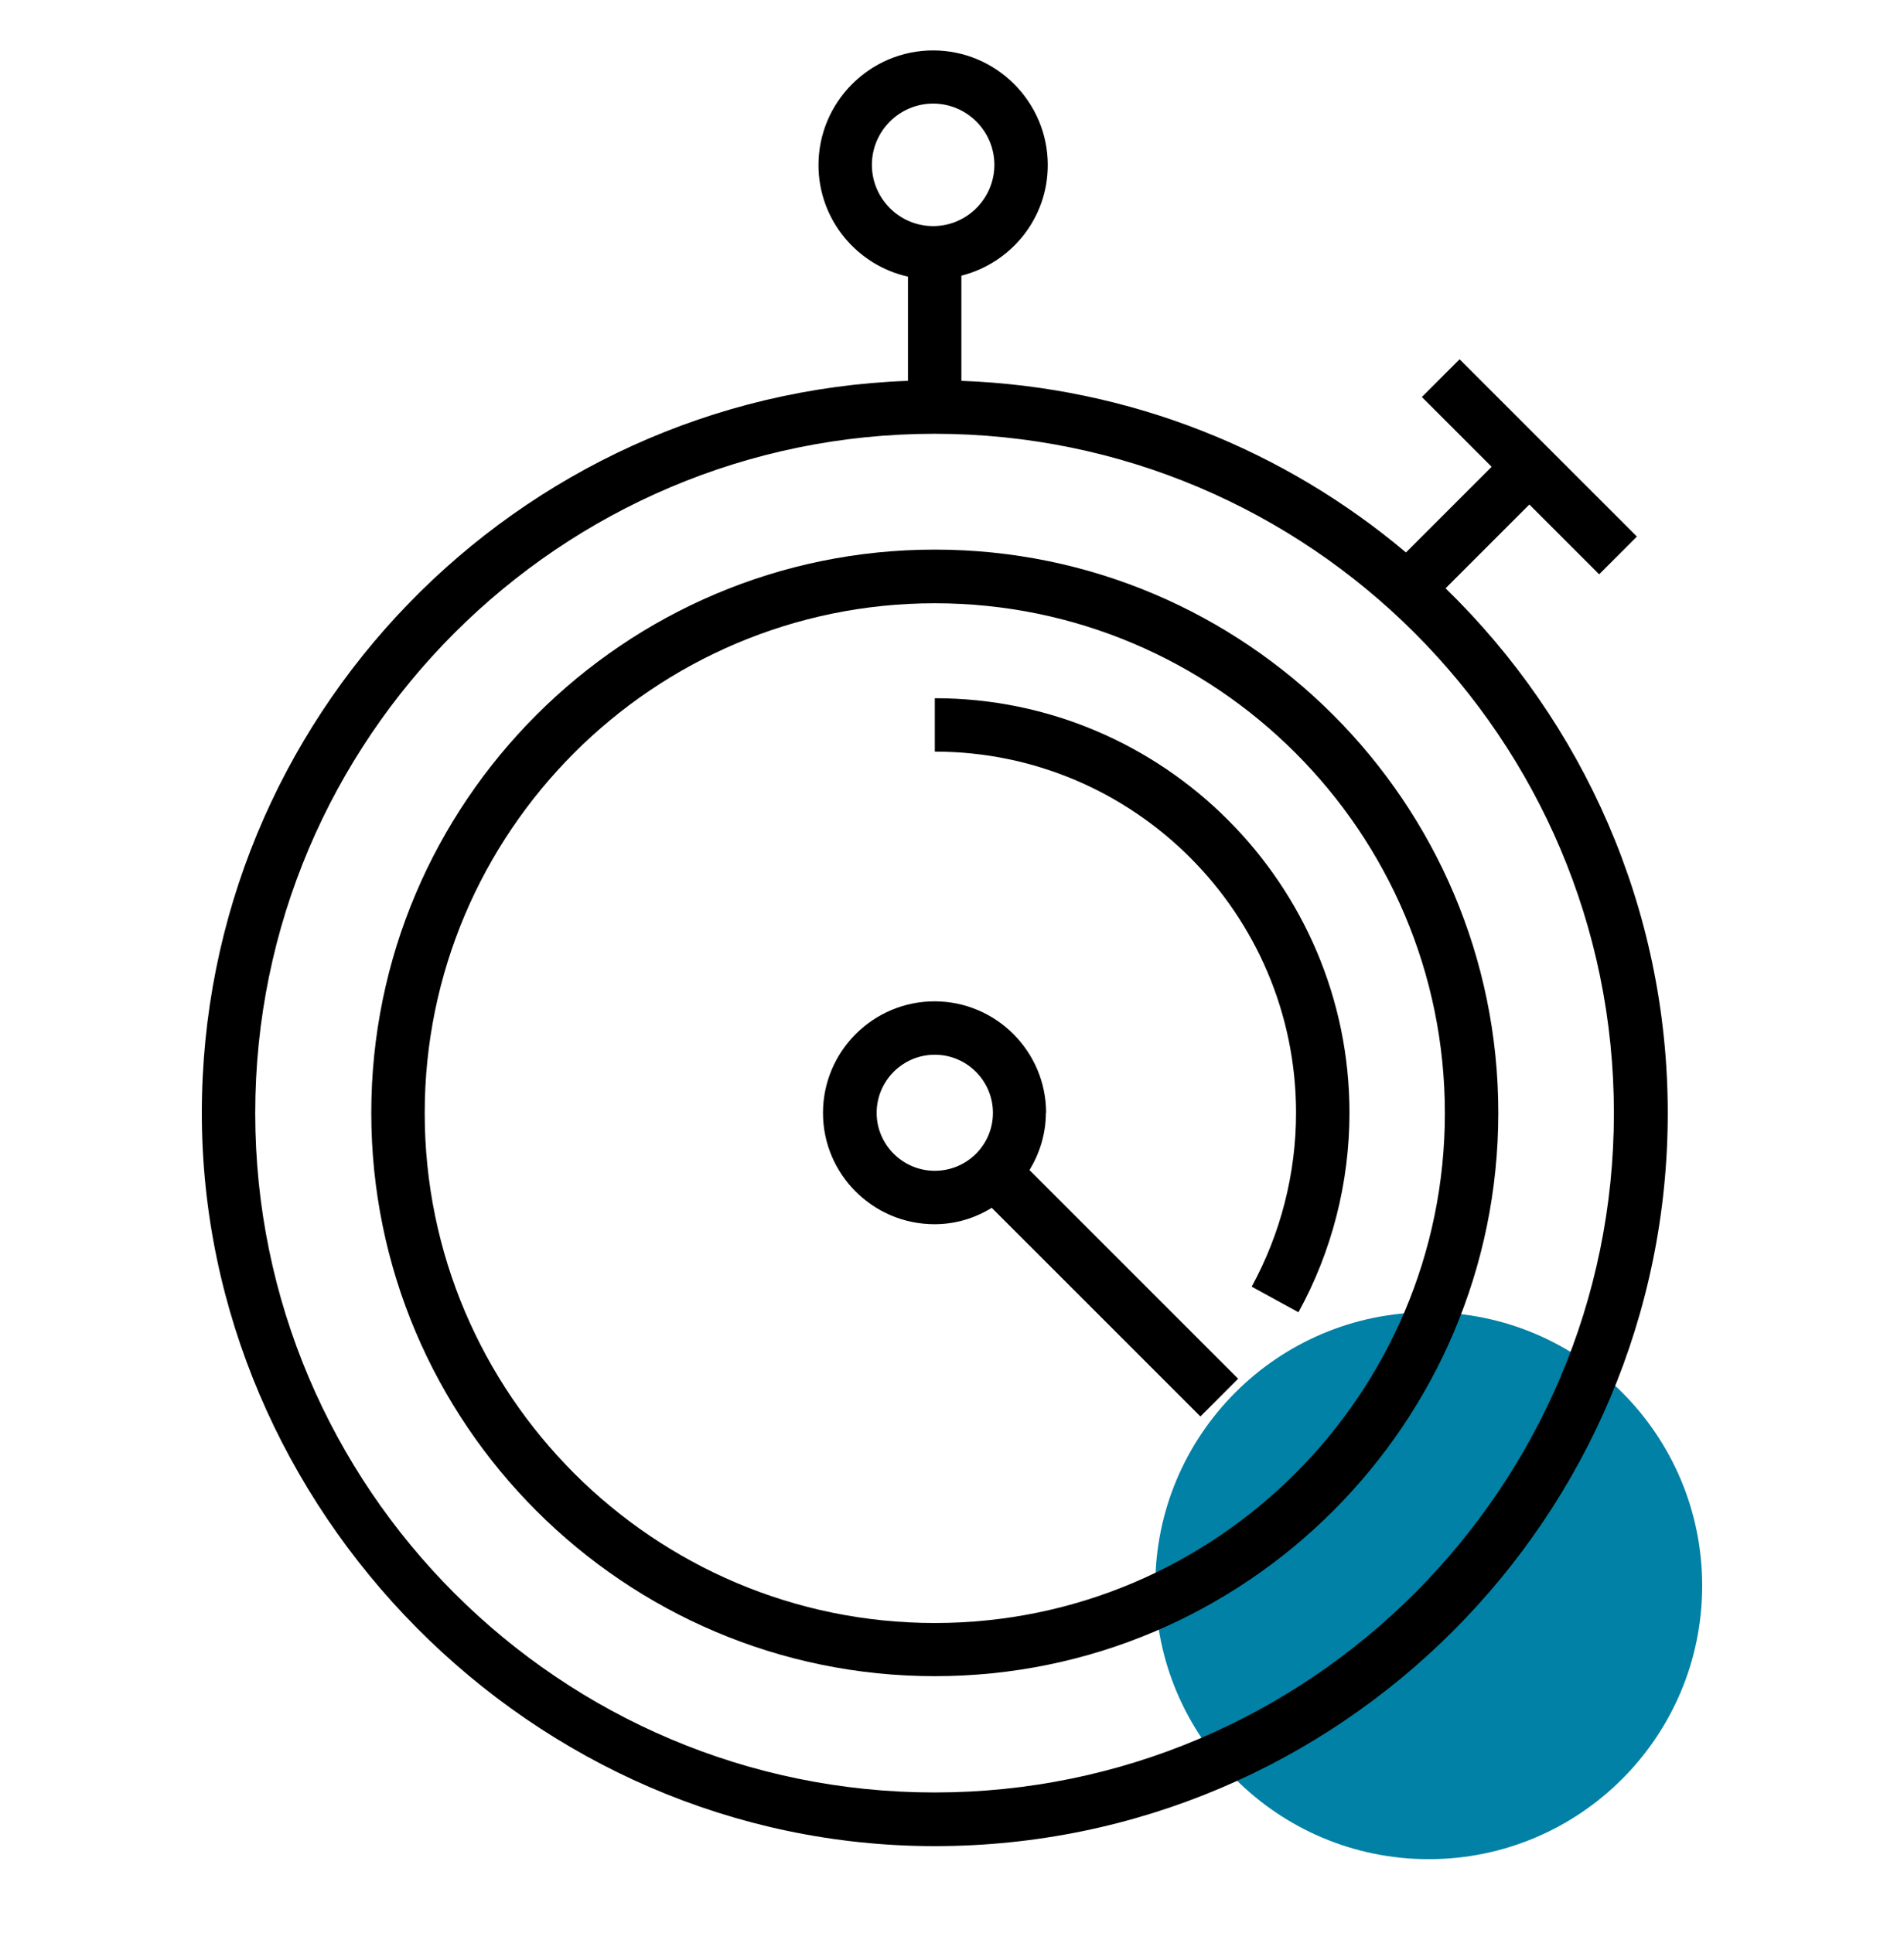 <?xml version="1.0" encoding="UTF-8"?> <svg xmlns="http://www.w3.org/2000/svg" width="66" height="67" viewBox="0 0 66 67" fill="none"><path d="M59.004 54.966C59.004 60.199 54.759 64.444 49.526 64.444C44.293 64.444 40.047 60.199 40.047 54.966C40.047 49.733 44.293 45.487 49.526 45.487C54.759 45.487 59.004 49.733 59.004 54.966V54.966Z" fill="#0081A5"></path><path d="M50.11 20.392L53.014 17.488L55.433 19.907L56.742 18.599L50.595 12.453L49.287 13.761L51.706 16.18L48.736 19.15C44.54 15.612 39.183 13.415 33.325 13.201V9.556C35.045 9.12 36.32 7.573 36.32 5.722C36.32 3.534 34.535 1.748 32.346 1.748C30.157 1.748 28.372 3.534 28.372 5.722C28.372 7.615 29.705 9.194 31.474 9.589V13.201C17.898 13.695 6.996 24.885 6.996 38.584C6.996 52.284 18.391 63.992 32.404 63.992C46.416 63.992 57.811 52.596 57.811 38.584C57.811 31.459 54.857 25.017 50.118 20.401L50.11 20.392ZM30.223 5.714C30.223 4.546 31.177 3.591 32.346 3.591C33.514 3.591 34.469 4.546 34.469 5.714C34.469 6.882 33.514 7.837 32.346 7.837C31.177 7.837 30.223 6.882 30.223 5.714V5.714ZM32.395 62.132C19.412 62.132 8.847 51.568 8.847 38.584C8.847 25.601 19.412 15.036 32.395 15.036C45.379 15.036 55.944 25.601 55.944 38.584C55.944 51.568 45.379 62.132 32.395 62.132Z" fill="black"></path><path d="M32.404 19.051C21.633 19.051 12.87 27.814 12.87 38.576C12.87 49.338 21.633 58.101 32.404 58.101C43.174 58.101 51.937 49.338 51.937 38.576C51.937 27.814 43.174 19.051 32.404 19.051V19.051ZM32.404 56.258C22.654 56.258 14.722 48.326 14.722 38.584C14.722 28.842 22.654 20.911 32.404 20.911C42.154 20.911 50.085 28.842 50.085 38.584C50.085 48.326 42.154 56.258 32.404 56.258V56.258Z" fill="black"></path><path d="M32.404 24.202V26.053C39.307 26.053 44.926 31.673 44.926 38.576C44.926 40.682 44.392 42.764 43.388 44.599L45.009 45.487C46.169 43.381 46.778 40.987 46.778 38.576C46.778 30.653 40.327 24.202 32.404 24.202V24.202Z" fill="black"></path><path d="M36.262 38.576C36.262 36.445 34.526 34.709 32.395 34.709C30.264 34.709 28.528 36.445 28.528 38.576C28.528 40.707 30.264 42.435 32.395 42.435C33.128 42.435 33.802 42.221 34.378 41.867L41.611 49.099L42.919 47.791L35.687 40.559C36.04 39.975 36.254 39.3 36.254 38.576H36.262ZM30.388 38.576C30.388 37.465 31.293 36.56 32.404 36.56C33.514 36.56 34.419 37.465 34.419 38.576C34.419 39.687 33.514 40.583 32.404 40.583C31.293 40.583 30.388 39.678 30.388 38.576Z" fill="black"></path></svg> 